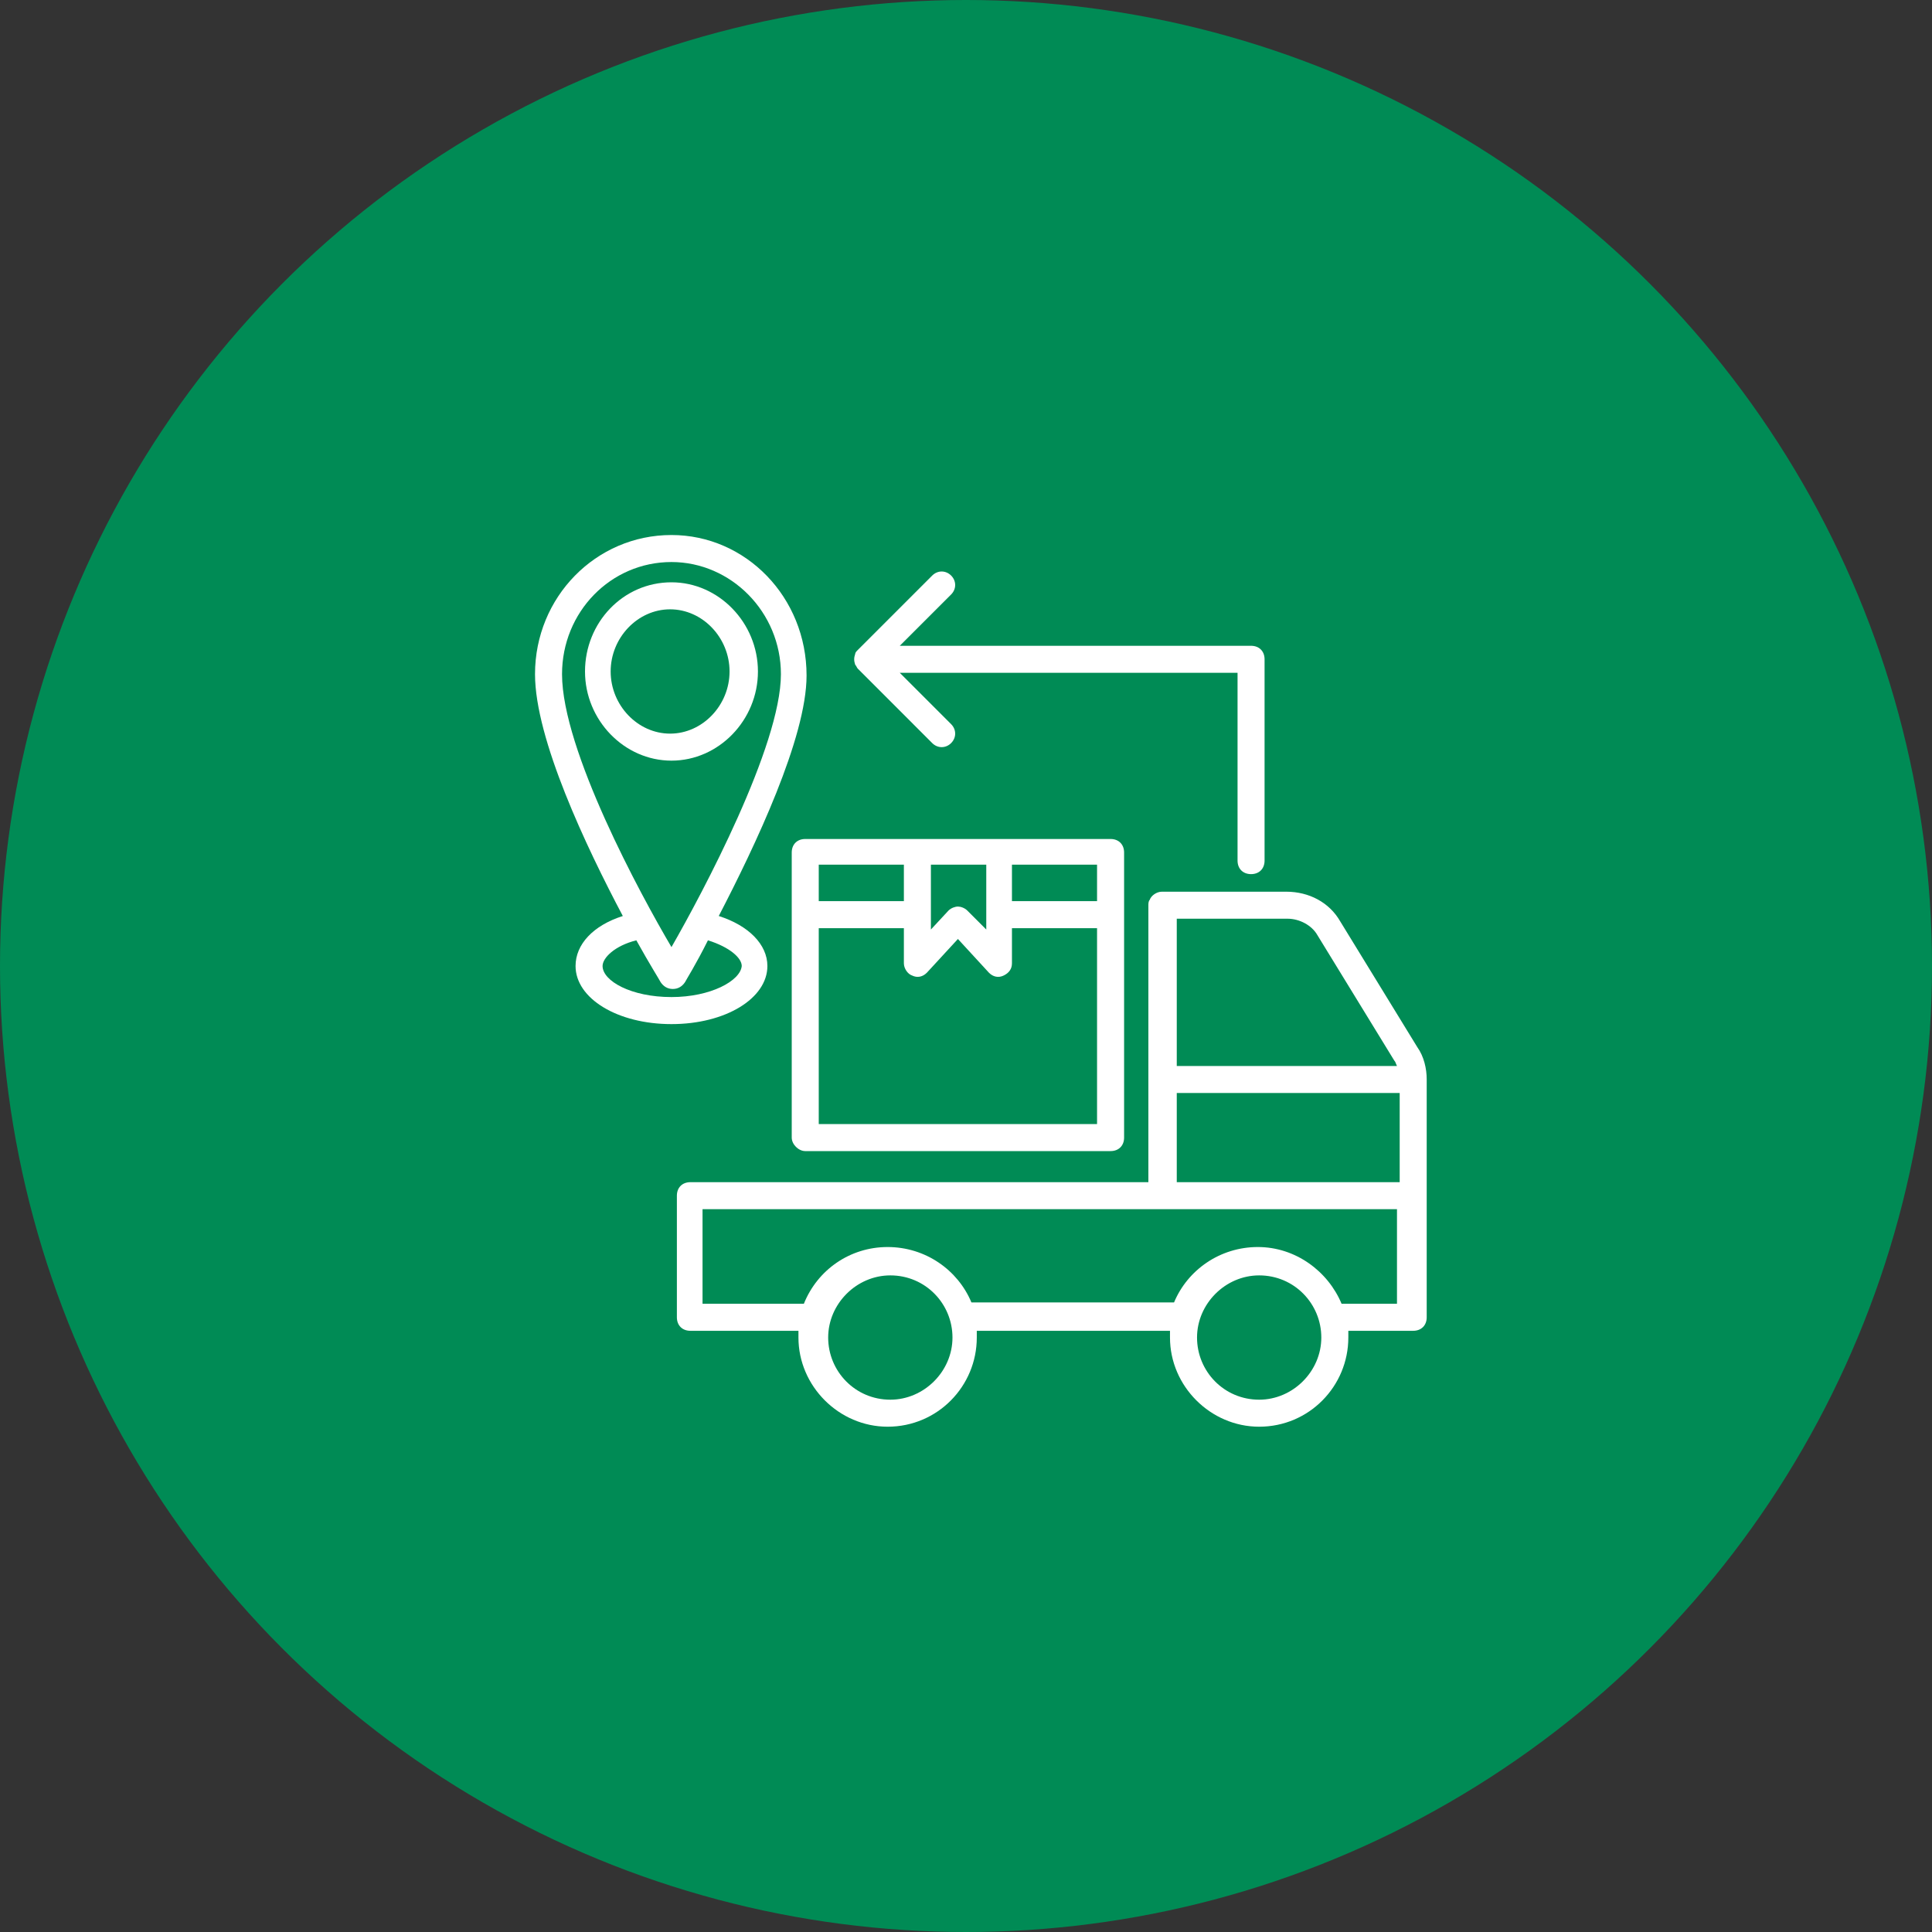 <svg width="65" height="65" viewBox="0 0 65 65" fill="none" xmlns="http://www.w3.org/2000/svg">
<rect x="0" y="0" width="65" height="65" fill="#333333" stroke="none"/>
<circle cx="32.5" cy="32.5" r="32.5" fill="#008B55"/>
<g clip-path="url(#clip0)">
<path d="M47.682 35.227L45.091 31C44.727 30.364 44.045 30 43.273 30H39.091C38.909 30 38.727 30.136 38.682 30.273C38.636 30.318 38.636 30.409 38.636 30.455V36.318V39.773C33.136 39.773 29.091 39.773 23.227 39.773C22.954 39.773 22.773 39.955 22.773 40.227V44.318C22.773 44.591 22.954 44.773 23.227 44.773H26.863C26.863 44.864 26.863 44.909 26.863 45C26.863 46.636 28.227 48 29.863 48C31.545 48 32.863 46.636 32.863 45C32.863 44.909 32.863 44.864 32.863 44.773H39.363C39.363 44.864 39.363 44.909 39.363 45C39.363 46.636 40.727 48 42.363 48C44.045 48 45.363 46.636 45.363 45C45.363 44.909 45.363 44.864 45.363 44.773H47.545C47.818 44.773 48 44.591 48 44.318V40.227V36.318C48 35.955 47.909 35.545 47.682 35.227ZM39.591 30.909H43.318C43.727 30.909 44.136 31.136 44.318 31.454L46.909 35.682C46.954 35.727 46.954 35.773 47 35.864H39.591V30.909ZM29.954 47.091C28.773 47.091 27.863 46.136 27.863 45C27.863 43.864 28.818 42.909 29.954 42.909C31.136 42.909 32.045 43.864 32.045 45C32.045 46.136 31.091 47.091 29.954 47.091ZM42.363 47.091C41.181 47.091 40.273 46.136 40.273 45C40.273 43.864 41.227 42.909 42.363 42.909C43.545 42.909 44.454 43.864 44.454 45C44.454 46.136 43.5 47.091 42.363 47.091ZM45.136 43.864C44.681 42.773 43.591 41.955 42.318 41.955C41.045 41.955 39.954 42.727 39.5 43.818H32.682C32.227 42.727 31.136 41.955 29.863 41.955C28.591 41.955 27.5 42.727 27.045 43.864H23.636V40.682C28.454 40.682 42.227 40.682 47 40.682V43.864H45.136ZM47.091 39.773H39.591V36.773H47.091V39.773Z" fill="white"/>
<path d="M37.364 28.227C26.364 28.227 36.546 28.227 27.091 28.227C26.819 28.227 26.637 28.409 26.637 28.682C26.637 30.409 26.637 34.818 26.637 38.273C26.637 38.5 26.864 38.727 27.091 38.727H37.364C37.637 38.727 37.819 38.545 37.819 38.273C37.819 34.818 37.819 30.318 37.819 28.682C37.819 28.409 37.637 28.227 37.364 28.227ZM31.319 29.091H33.182V31.273L32.546 30.636C32.455 30.545 32.319 30.5 32.228 30.5C32.137 30.5 32 30.546 31.91 30.636L31.319 31.273V29.091ZM27.546 29.091H30.41V30.318H27.546V29.091ZM36.909 37.818H27.546V31.227H30.41V32.409C30.41 32.591 30.546 32.773 30.682 32.818C30.864 32.909 31.046 32.864 31.182 32.727L32.228 31.591L33.273 32.727C33.409 32.864 33.591 32.909 33.773 32.818C33.955 32.727 34.046 32.591 34.046 32.409V31.227H36.909V37.818ZM36.909 30.318H34.046V29.091H36.909V30.318Z" fill="white"/>
<path d="M42.091 21.727H30.272L32 20C32.181 19.818 32.181 19.545 32 19.364C31.818 19.182 31.545 19.182 31.363 19.364L28.863 21.864C28.818 21.909 28.772 21.955 28.772 22C28.727 22.136 28.727 22.227 28.772 22.364C28.818 22.409 28.818 22.454 28.863 22.5L31.363 25C31.545 25.182 31.818 25.182 32 25C32.181 24.818 32.181 24.545 32 24.364L30.272 22.636H41.636V28.954C41.636 29.227 41.818 29.409 42.091 29.409C42.363 29.409 42.545 29.227 42.545 28.954V22.182C42.545 21.909 42.363 21.727 42.091 21.727Z" fill="white"/>
<path d="M22.591 19.591C20.954 19.591 19.682 20.954 19.682 22.591C19.682 24.227 21 25.591 22.591 25.591C24.182 25.591 25.5 24.227 25.5 22.591C25.5 20.954 24.182 19.591 22.591 19.591ZM22.545 24.682C21.454 24.682 20.545 23.727 20.545 22.591C20.545 21.454 21.454 20.5 22.545 20.5C23.636 20.5 24.545 21.454 24.545 22.591C24.545 23.727 23.636 24.682 22.545 24.682Z" fill="white"/>
<path d="M24.182 30.818C25.409 28.455 27.136 24.818 27.136 22.727C27.136 20.091 25.091 18 22.591 18C20.045 18 18 20.091 18 22.682C18 24.864 19.727 28.5 20.954 30.818C19.954 31.136 19.364 31.773 19.364 32.5C19.364 33.591 20.773 34.455 22.591 34.455C24.409 34.455 25.818 33.591 25.818 32.5C25.818 31.773 25.182 31.136 24.182 30.818ZM18.909 22.682C18.909 20.591 20.545 18.909 22.591 18.909C24.591 18.909 26.273 20.591 26.273 22.682C26.273 25.091 23.636 30.046 22.591 31.864C21.545 30.091 18.909 25.227 18.909 22.682ZM22.591 33.545C21.227 33.545 20.273 33 20.273 32.5C20.273 32.227 20.682 31.818 21.409 31.636C21.864 32.455 22.182 32.955 22.227 33.045C22.318 33.182 22.455 33.273 22.636 33.273C22.818 33.273 22.955 33.182 23.046 33.045C23.091 32.955 23.409 32.455 23.818 31.636C24.546 31.864 24.955 32.227 24.955 32.5C24.909 33 23.909 33.545 22.591 33.545Z" fill="white"/>
</g>
<defs>
<clipPath id="clip0">
<rect width="30" height="30" fill="white" transform="translate(18 18)"/>
</clipPath>
</defs>
</svg>
